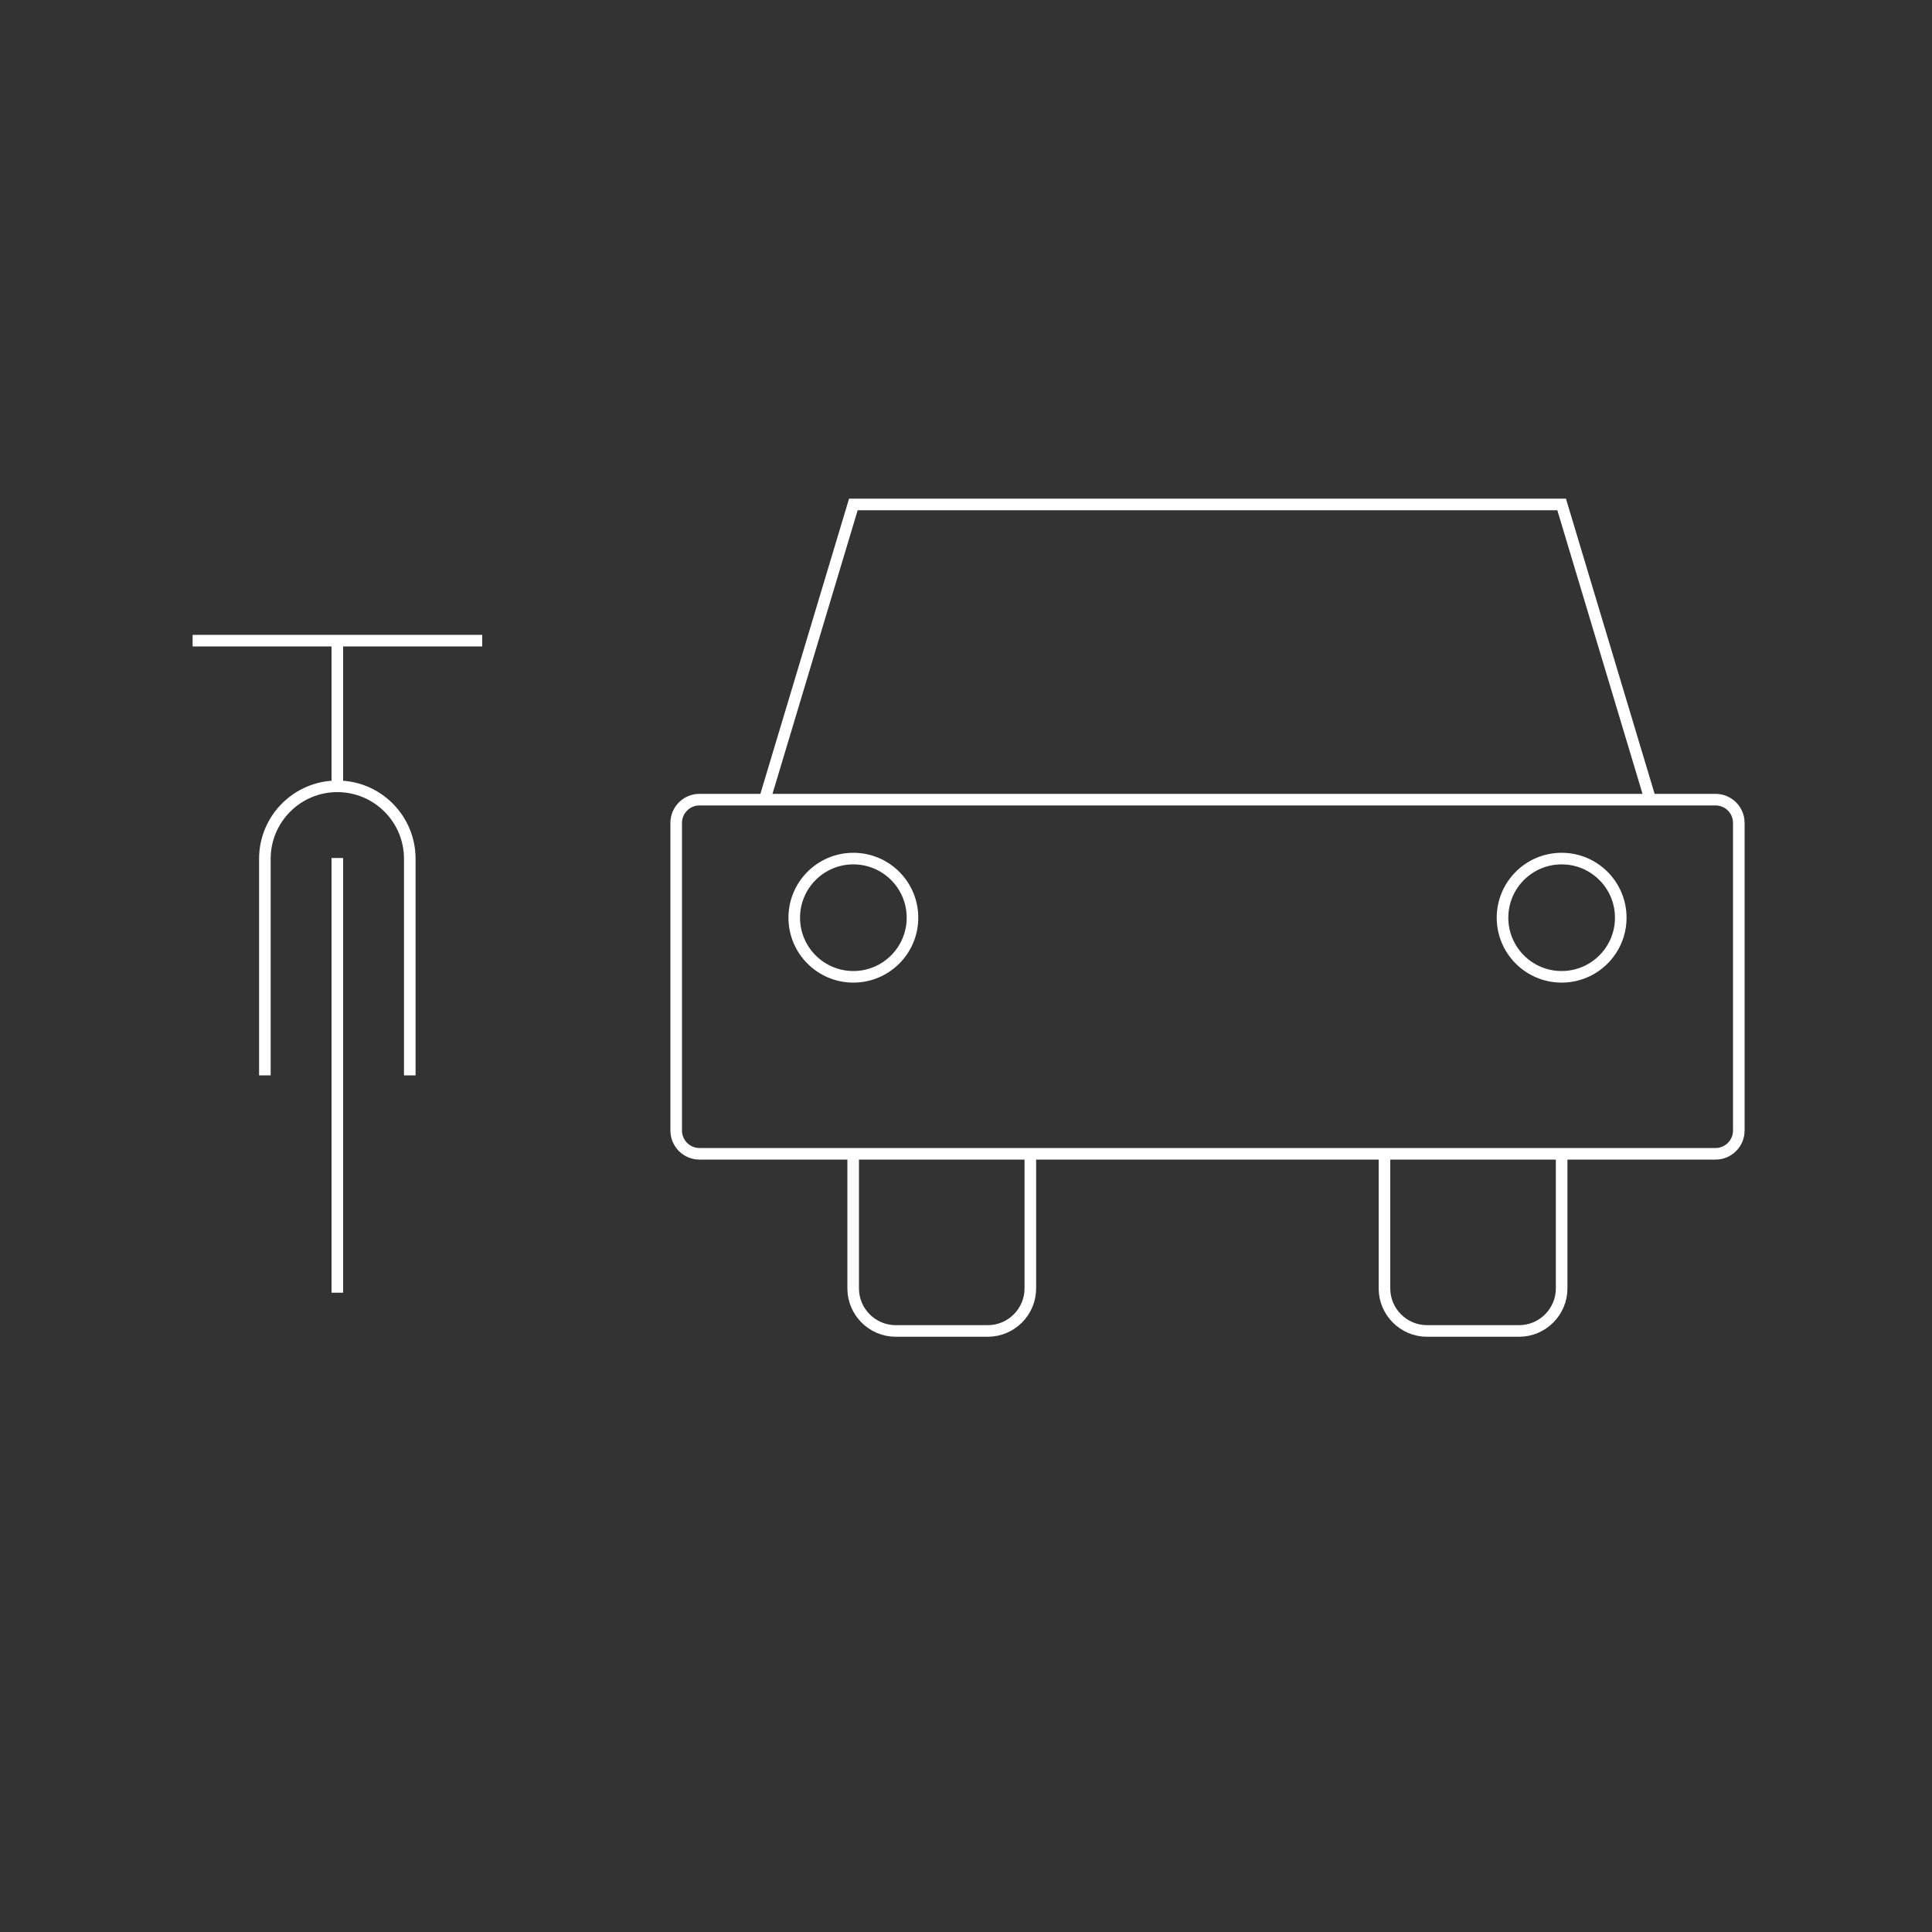 <?xml version="1.0" encoding="utf-8"?>
<!-- Generator: Adobe Illustrator 27.3.1, SVG Export Plug-In . SVG Version: 6.00 Build 0)  -->
<svg version="1.1" id="uuid-afa5c8e8-cc20-4f40-8bc3-19d6706a63a2"
	 xmlns="http://www.w3.org/2000/svg" xmlns:xlink="http://www.w3.org/1999/xlink" x="0px" y="0px" viewBox="0 0 1000 1000"
	 style="enable-background:new 0 0 1000 1000;" xml:space="preserve">
<rect x="0" y="0" width="1000" height="1000" fill="#333333" stroke="none"/>
<style type="text/css">
	.st0{fill:none;stroke:#FFFFFF;stroke-width:6;stroke-miterlimit:10;}
</style>
<circle class="st0" cx="441.7" cy="475" r="30.6"/>
<circle class="st0" cx="808.3" cy="475" r="30.6"/>
<path class="st0" d="M212.1,556.6V444.5c0-20.7-16.8-37.5-37.5-37.5l0,0c-20.7,0-37.5,16.8-37.5,37.5v112.1"/>
<line class="st0" x1="174.6" y1="444.1" x2="174.6" y2="669.1"/>
<line class="st0" x1="99.7" y1="331.6" x2="249.6" y2="331.6"/>
<line class="st0" x1="174.6" y1="407" x2="174.6" y2="331.6"/>
<path class="st0" d="M808.3,597.2v69.7c0,12.1-9.9,22-22,22h-47.7c-12.1,0-22-9.9-22-22v-69.7"/>
<path class="st0" d="M533.3,597.2v69.7c0,12.1-9.9,22-22,22h-47.7c-12.1,0-22-9.9-22-22v-69.7"/>
<path class="st0" d="M362,413.9h526c6.6,0,12,5.4,12,12v159.3c0,6.6-5.4,12-12,12H362c-6.6,0-12-5.4-12-12V425.9
	C350,419.3,355.4,413.9,362,413.9z"/>
<polyline class="st0" points="395.8,413.9 441.7,261.1 808.3,261.1 854.2,413.9 "/>
</svg>
